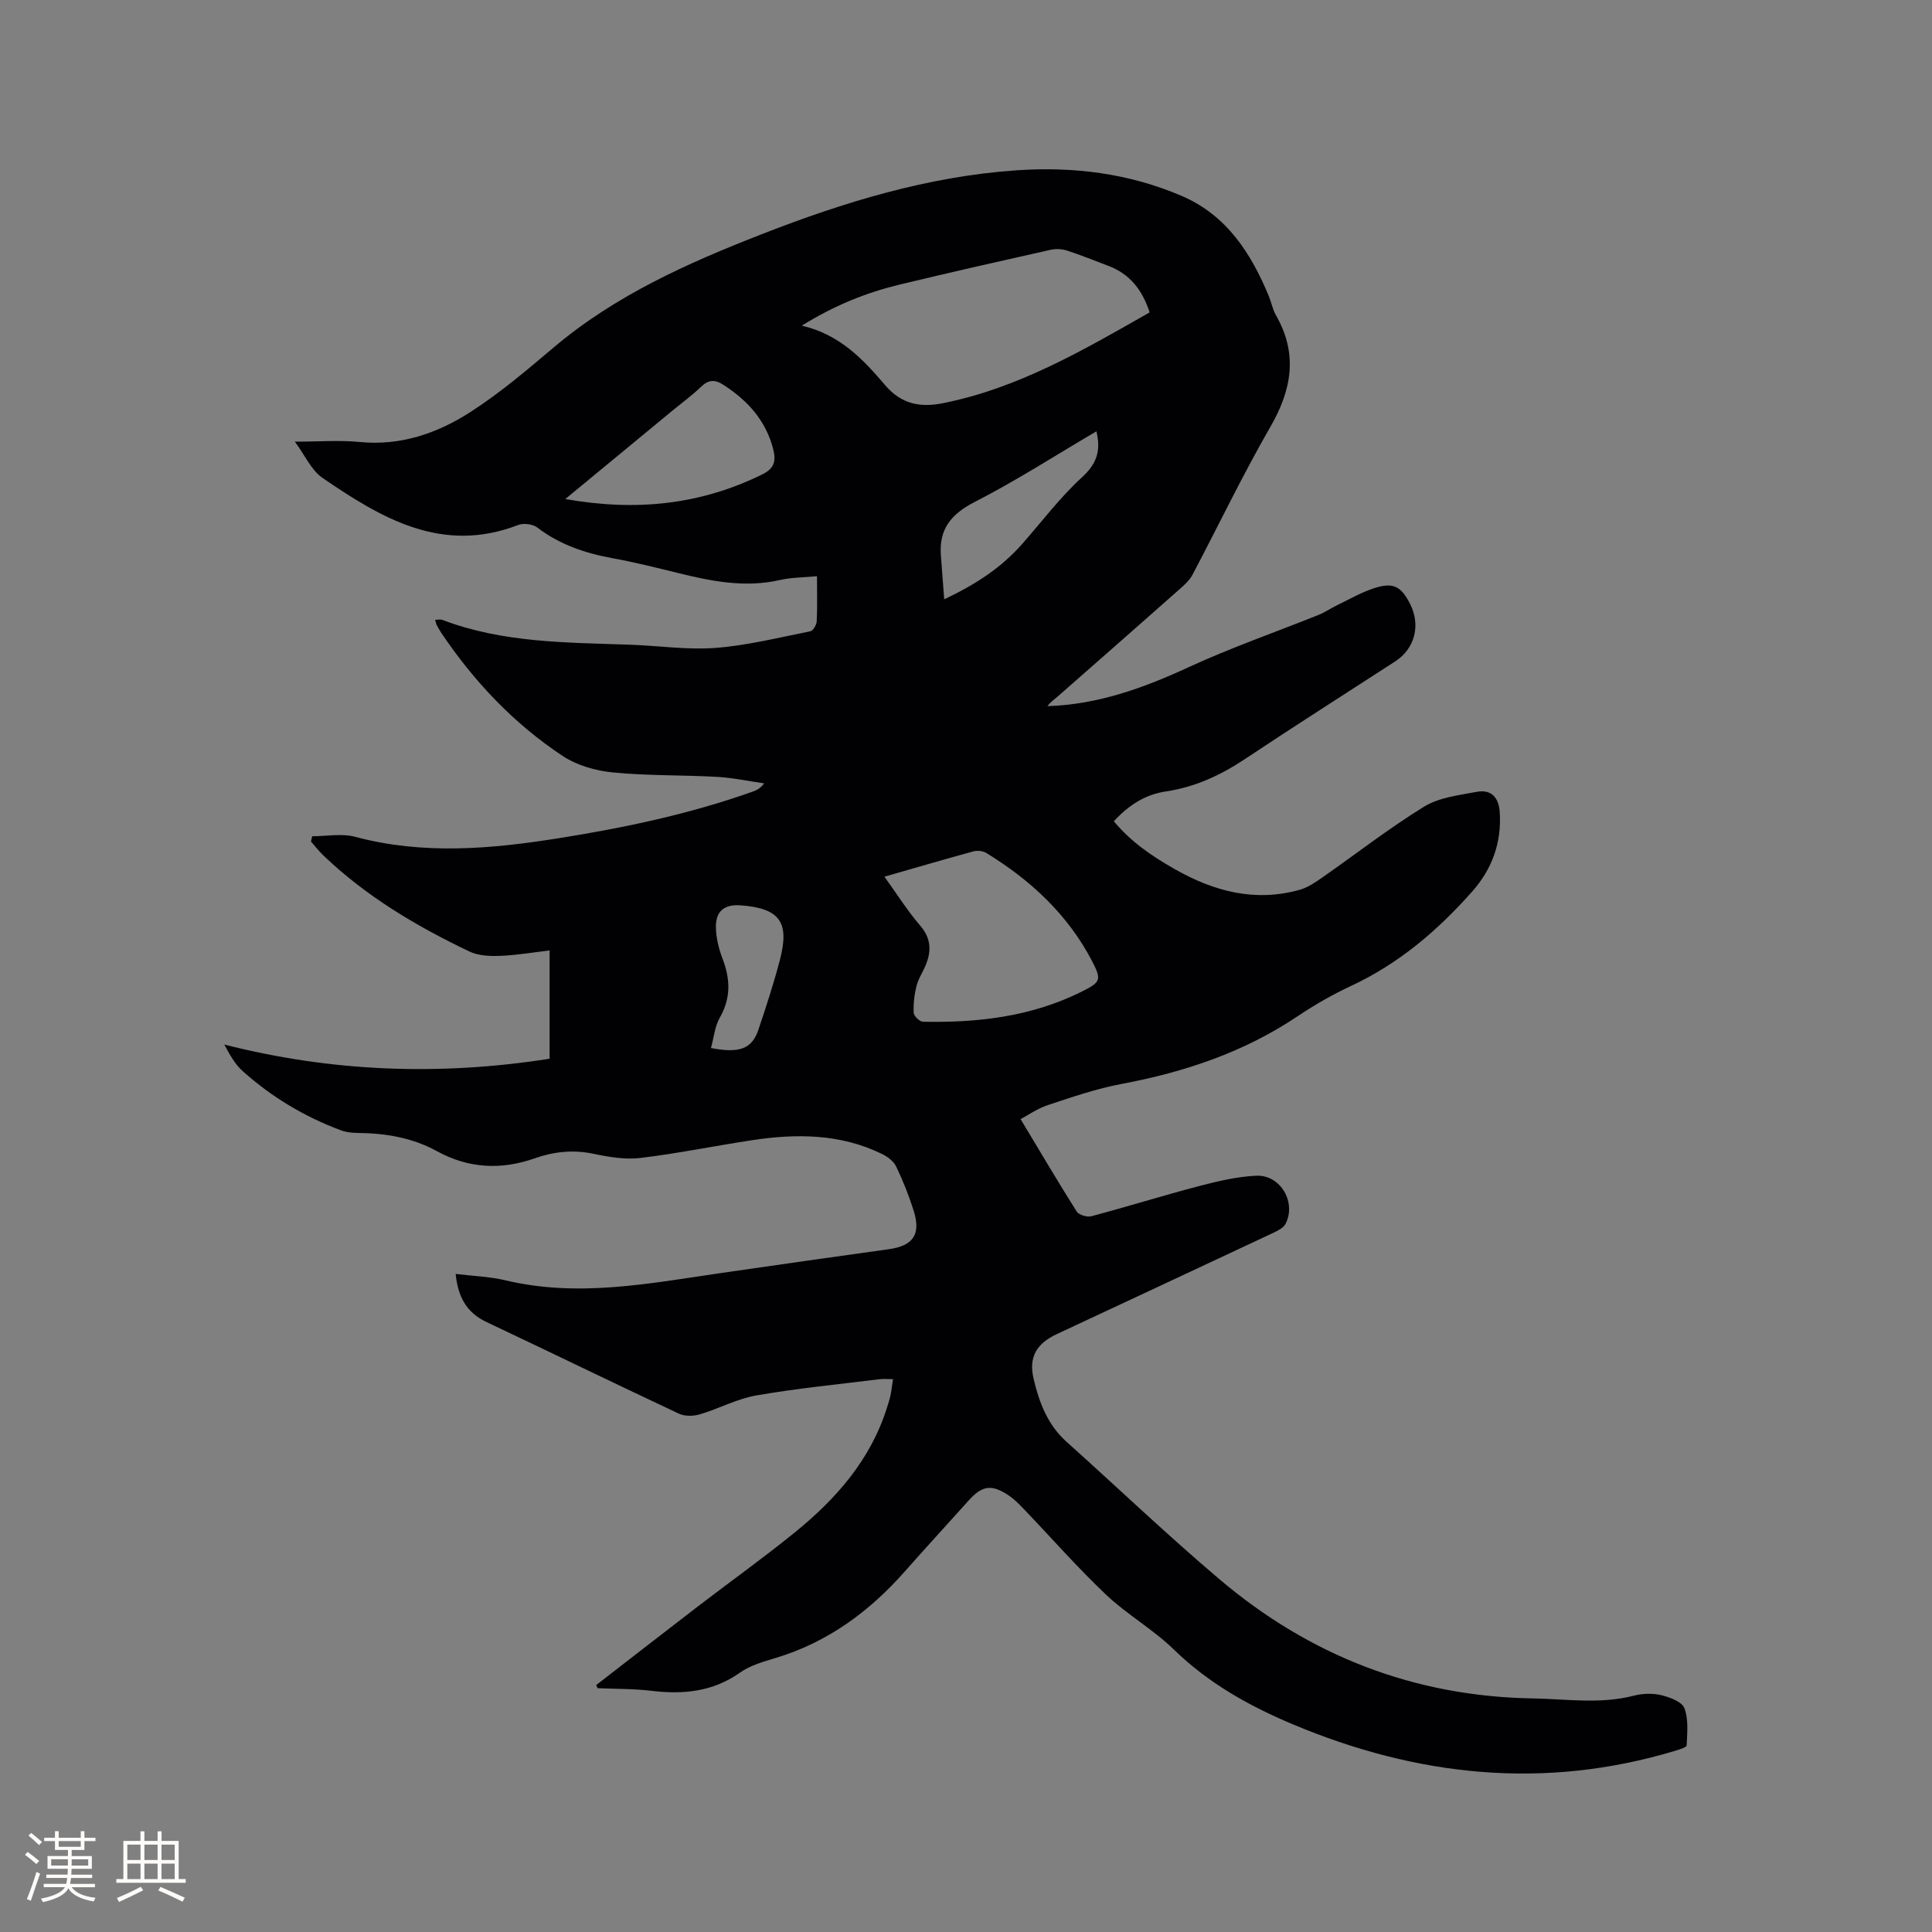 <svg enable-background="new 0 0 400 400" viewBox="0 0 400 400" xmlns="http://www.w3.org/2000/svg"><rect x="0" y="0" width="400" height="400" fill="#808080" stroke="none"/><path d="m123.43 348.88c7.02-5.43 14.02-10.89 21.06-16.29 6.65-5.1 13.47-9.97 19.97-15.24 8.6-6.96 15.78-15.08 19.19-25.94.25-.81.53-1.62.7-2.44.22-1.03.33-2.09.54-3.43-.99 0-1.9-.1-2.79.01-8.52 1.06-17.07 1.89-25.52 3.36-3.99.69-7.74 2.74-11.67 3.91-1.34.4-3.14.44-4.36-.14-13.31-6.24-26.53-12.69-39.83-18.97-4.12-1.95-5.91-5.21-6.38-9.96 3.52.44 7.01.54 10.33 1.33 14.98 3.58 29.68.66 44.45-1.49 11.64-1.7 23.28-3.33 34.93-4.96 5.04-.71 6.67-3.09 5.1-8.02-.99-3.12-2.21-6.19-3.63-9.14-.53-1.09-1.81-2.02-2.96-2.58-8.56-4.16-17.6-4.22-26.75-2.84-7.75 1.17-15.44 2.76-23.21 3.69-3.17.38-6.55-.19-9.72-.86-4.22-.89-8.23-.45-12.17.94-7 2.46-13.75 2.09-20.26-1.49-5.16-2.83-10.72-3.72-16.51-3.77-1.14-.01-2.35-.16-3.41-.56-7.52-2.81-14.31-6.89-20.28-12.23-1.6-1.43-2.69-3.41-3.81-5.51 22.3 5.68 44.62 6.5 67.35 2.94 0-7.38 0-14.73 0-22.42-3.51.41-6.84.99-10.19 1.12-2.13.08-4.53 0-6.39-.89-11.03-5.27-21.5-11.47-30.38-20.02-.88-.85-1.63-1.84-2.44-2.76.08-.36.16-.73.24-1.09 2.97 0 6.11-.63 8.88.11 14.1 3.77 28.16 2.53 42.25.28 13.61-2.17 27.07-5 40.09-9.64.78-.28 1.54-.62 2.36-1.7-3.26-.47-6.51-1.17-9.78-1.35-7.19-.4-14.43-.21-21.58-.92-3.55-.35-7.42-1.46-10.36-3.41-10.09-6.68-18.31-15.36-25.08-25.41-.35-.53-.67-1.08-.97-1.64-.14-.27-.19-.6-.35-1.14.57 0 1.08-.13 1.49.02 12.55 4.78 25.73 4.68 38.84 5.14 5.93.2 11.9 1.11 17.77.66 6.58-.51 13.08-2.15 19.58-3.44.57-.11 1.28-1.32 1.32-2.05.15-2.95.06-5.91.06-9.35-2.71.26-5.24.23-7.64.78-7.28 1.67-14.27.25-21.28-1.48-4.42-1.09-8.85-2.2-13.32-3.01-5.7-1.04-11-2.8-15.68-6.38-.93-.72-2.85-.94-3.97-.51-15.77 6.08-28.31-1.42-40.49-9.76-2.33-1.6-3.64-4.69-5.72-7.5 5.06 0 9.28-.34 13.43.07 8.46.83 16.04-1.79 22.86-6.17 6.12-3.92 11.73-8.7 17.3-13.41 12.76-10.78 27.69-17.44 43.04-23.43 17.05-6.66 34.45-11.98 52.79-13.24 11.73-.81 23.31.62 34.23 5.32 9.29 4 14.34 11.88 18.03 20.82.52 1.27.76 2.69 1.44 3.86 4.57 7.98 3.31 15.38-1.15 23.11-5.76 9.99-10.74 20.43-16.13 30.63-.57 1.08-1.55 1.99-2.48 2.82-8.5 7.52-17.02 15.01-25.55 22.49-.69.6-1.46 1.11-1.99 1.89 10.56-.34 19.98-3.8 29.3-8.1 8.72-4.02 17.83-7.18 26.75-10.76 1.35-.54 2.58-1.39 3.9-2.03 2.56-1.23 5.05-2.69 7.73-3.55 3.94-1.26 5.54-.37 7.4 3.29 2.23 4.4.98 9.25-3.08 11.88-10.4 6.75-20.87 13.39-31.19 20.27-5.03 3.35-10.32 5.77-16.31 6.66-4.27.64-7.68 2.83-10.76 6.17 3.52 4.27 7.94 7.26 12.62 9.92 8.11 4.61 16.64 6.88 25.9 4.26 1.65-.47 3.19-1.53 4.63-2.53 7.02-4.9 13.8-10.19 21.08-14.67 3.09-1.9 7.15-2.36 10.85-3.06 3.06-.58 4.62 1.12 4.82 4.27.39 6.27-1.6 11.72-5.69 16.34-7.14 8.07-15.21 14.96-25.11 19.57-3.83 1.78-7.54 3.92-11.05 6.27-11.11 7.46-23.41 11.57-36.46 14.02-5.17.97-10.22 2.71-15.23 4.37-2.17.71-4.11 2.09-5.67 2.91 3.95 6.56 7.68 12.9 11.61 19.12.45.72 2.15 1.23 3.05.99 7.46-1.99 14.84-4.29 22.31-6.25 3.86-1.01 7.84-1.95 11.8-2.14 5.03-.24 8.39 5.52 6.08 9.98-.46.88-1.72 1.46-2.73 1.94-14.85 6.98-29.73 13.91-44.6 20.86-4.26 1.99-5.88 4.8-4.82 9.29 1.15 4.87 2.89 9.5 6.81 13.01 10.57 9.48 20.85 19.3 31.67 28.47 18.66 15.81 40.25 24.26 64.89 24.67 6.97.12 13.92 1.23 20.86-.56 1.8-.46 3.89-.55 5.68-.12 1.78.42 4.3 1.35 4.82 2.69.89 2.31.58 5.12.48 7.71-.02.42-1.55.87-2.44 1.14-27.07 8.14-53.39 5.3-79.13-5.51-9.03-3.8-17.44-8.49-24.58-15.45-4.3-4.19-9.71-7.25-14.08-11.39-5.98-5.67-11.44-11.91-17.15-17.87-.95-.99-1.95-1.98-3.08-2.73-3.48-2.3-5.44-1.97-8.19 1.1-4.39 4.9-8.84 9.73-13.19 14.66-7.37 8.35-16.03 14.73-26.83 17.97-2.52.76-5.22 1.52-7.32 3.01-5.67 4.01-11.81 4.56-18.41 3.77-3.66-.44-7.38-.38-11.08-.54-.09-.19-.19-.41-.3-.64zm114.59-284.2c-1.53-4.7-4.12-7.95-8.5-9.62-2.87-1.09-5.72-2.24-8.63-3.19-1.03-.33-2.29-.39-3.34-.16-10.43 2.34-20.86 4.69-31.25 7.2-6.88 1.66-13.4 4.24-20.29 8.51 7.97 1.87 12.76 7.07 17.25 12.33 3.42 4.01 7.41 4.64 11.94 3.73 15.64-3.1 29.16-11.03 42.82-18.8zm-54.91 116.83c2.66 3.68 4.8 7.11 7.41 10.13 2.27 2.64 2.34 5.25 1.14 8.17-.6 1.46-1.53 2.82-1.91 4.33-.45 1.8-.67 3.71-.58 5.55.03.67 1.23 1.83 1.91 1.85 11.42.24 22.59-1.07 32.97-6.28 3.81-1.91 4.08-2.38 2.04-6.3-5.03-9.63-12.73-16.76-21.9-22.37-.7-.43-1.85-.54-2.67-.32-5.99 1.64-11.96 3.39-18.41 5.24zm-66.07-78.19c14.75 2.61 28.05 1.16 40.78-5.1 2.56-1.26 2.89-2.83 2.24-5.32-1.55-5.9-5.28-9.98-10.26-13.21-1.83-1.19-3.14-1.08-4.71.44-1.82 1.76-3.9 3.26-5.86 4.88-7.17 5.92-14.34 11.83-22.19 18.31zm109.96-14.02c-8.51 5-16.61 10.23-25.15 14.6-4.92 2.52-7.48 5.63-7.05 11.11.22 2.86.43 5.72.69 9.07 6.68-3.15 11.91-6.65 16.18-11.5 4.06-4.61 7.78-9.58 12.28-13.7 2.98-2.72 4.07-5.36 3.05-9.58zm-79.8 127.68c5.88 1.15 8.48.18 9.81-3.76 1.62-4.8 3.19-9.63 4.47-14.53 2.05-7.83-.1-10.65-8.15-11.25-3.25-.24-5.1 1.1-5.11 4.39 0 2.24.59 4.6 1.4 6.72 1.6 4.21 1.72 8.11-.6 12.16-1.04 1.83-1.23 4.14-1.82 6.27z" fill="#010103"/><g fill="#fcfbfa"><path d="m5.17 384 .55-.58c.85.61 1.65 1.24 2.4 1.87l-.59.64c-.83-.73-1.62-1.38-2.36-1.93m1.22 9.53-.82-.34c.71-1.76 1.37-3.64 1.98-5.63.24.13.5.25.76.36-.6 1.67-1.24 3.54-1.92 5.61m-.5-13.5.57-.54c.56.44 1.31 1.06 2.26 1.87l-.64.64c-.68-.66-1.41-1.32-2.19-1.97m3.25.46h2.24v-1.36h.77v1.36h4.57v-1.36h.76v1.36h2.28v.69h-2.28v1.84h-2.64v1.26h4.18v2.64h-4.21c0 .45-.02.86-.05 1.21h4.32v.69h-4.38c-.04.34-.1.75-.19 1.22h5.15v.69h-4.82c.87 1.19 2.51 1.92 4.93 2.19-.17.31-.3.57-.37.76-2.77-.49-4.52-1.41-5.26-2.76-.56 1.26-2.3 2.23-5.24 2.9-.12-.24-.26-.48-.43-.72 2.73-.55 4.38-1.34 4.96-2.38h-4.38v-.69h4.65c.1-.38.17-.79.21-1.22h-4.32v-.69h4.4c.03-.34.05-.75.05-1.21h-4.2v-2.64h4.23v-1.26h-2.69v-1.84h-2.24zm1.46 4.46v1.29h3.45c.01-.4.02-.57.01-.53v-.32-.45h-3.46zm1.55-2.59h4.57v-1.19h-4.57zm6.11 2.59h-3.42v.77c-.01.19-.01.37-.02.53h3.44z"/><path d="m32.63 379.16h.82v1.98h3.54v7.89h1.46v.78h-14.37v-.78h1.46v-7.89h3.54v-1.98h.82v1.98h2.73zm-3.49 11.48.5.73c-1.61.82-3.28 1.63-5 2.41-.13-.27-.28-.55-.44-.82 1.75-.72 3.4-1.49 4.94-2.32m-2.78-5.55h2.73v-3.18h-2.73zm0 3.95h2.73v-3.2h-2.73zm3.54-3.95h2.73v-3.18h-2.73zm0 3.95h2.73v-3.2h-2.73zm7.89 4.68c-1.84-.92-3.51-1.7-5.02-2.32l.45-.73c1.89.8 3.57 1.55 5.04 2.23zm-1.62-11.81h-2.73v3.18h2.73zm-2.73 7.13h2.73v-3.2h-2.73z"/></g></svg>